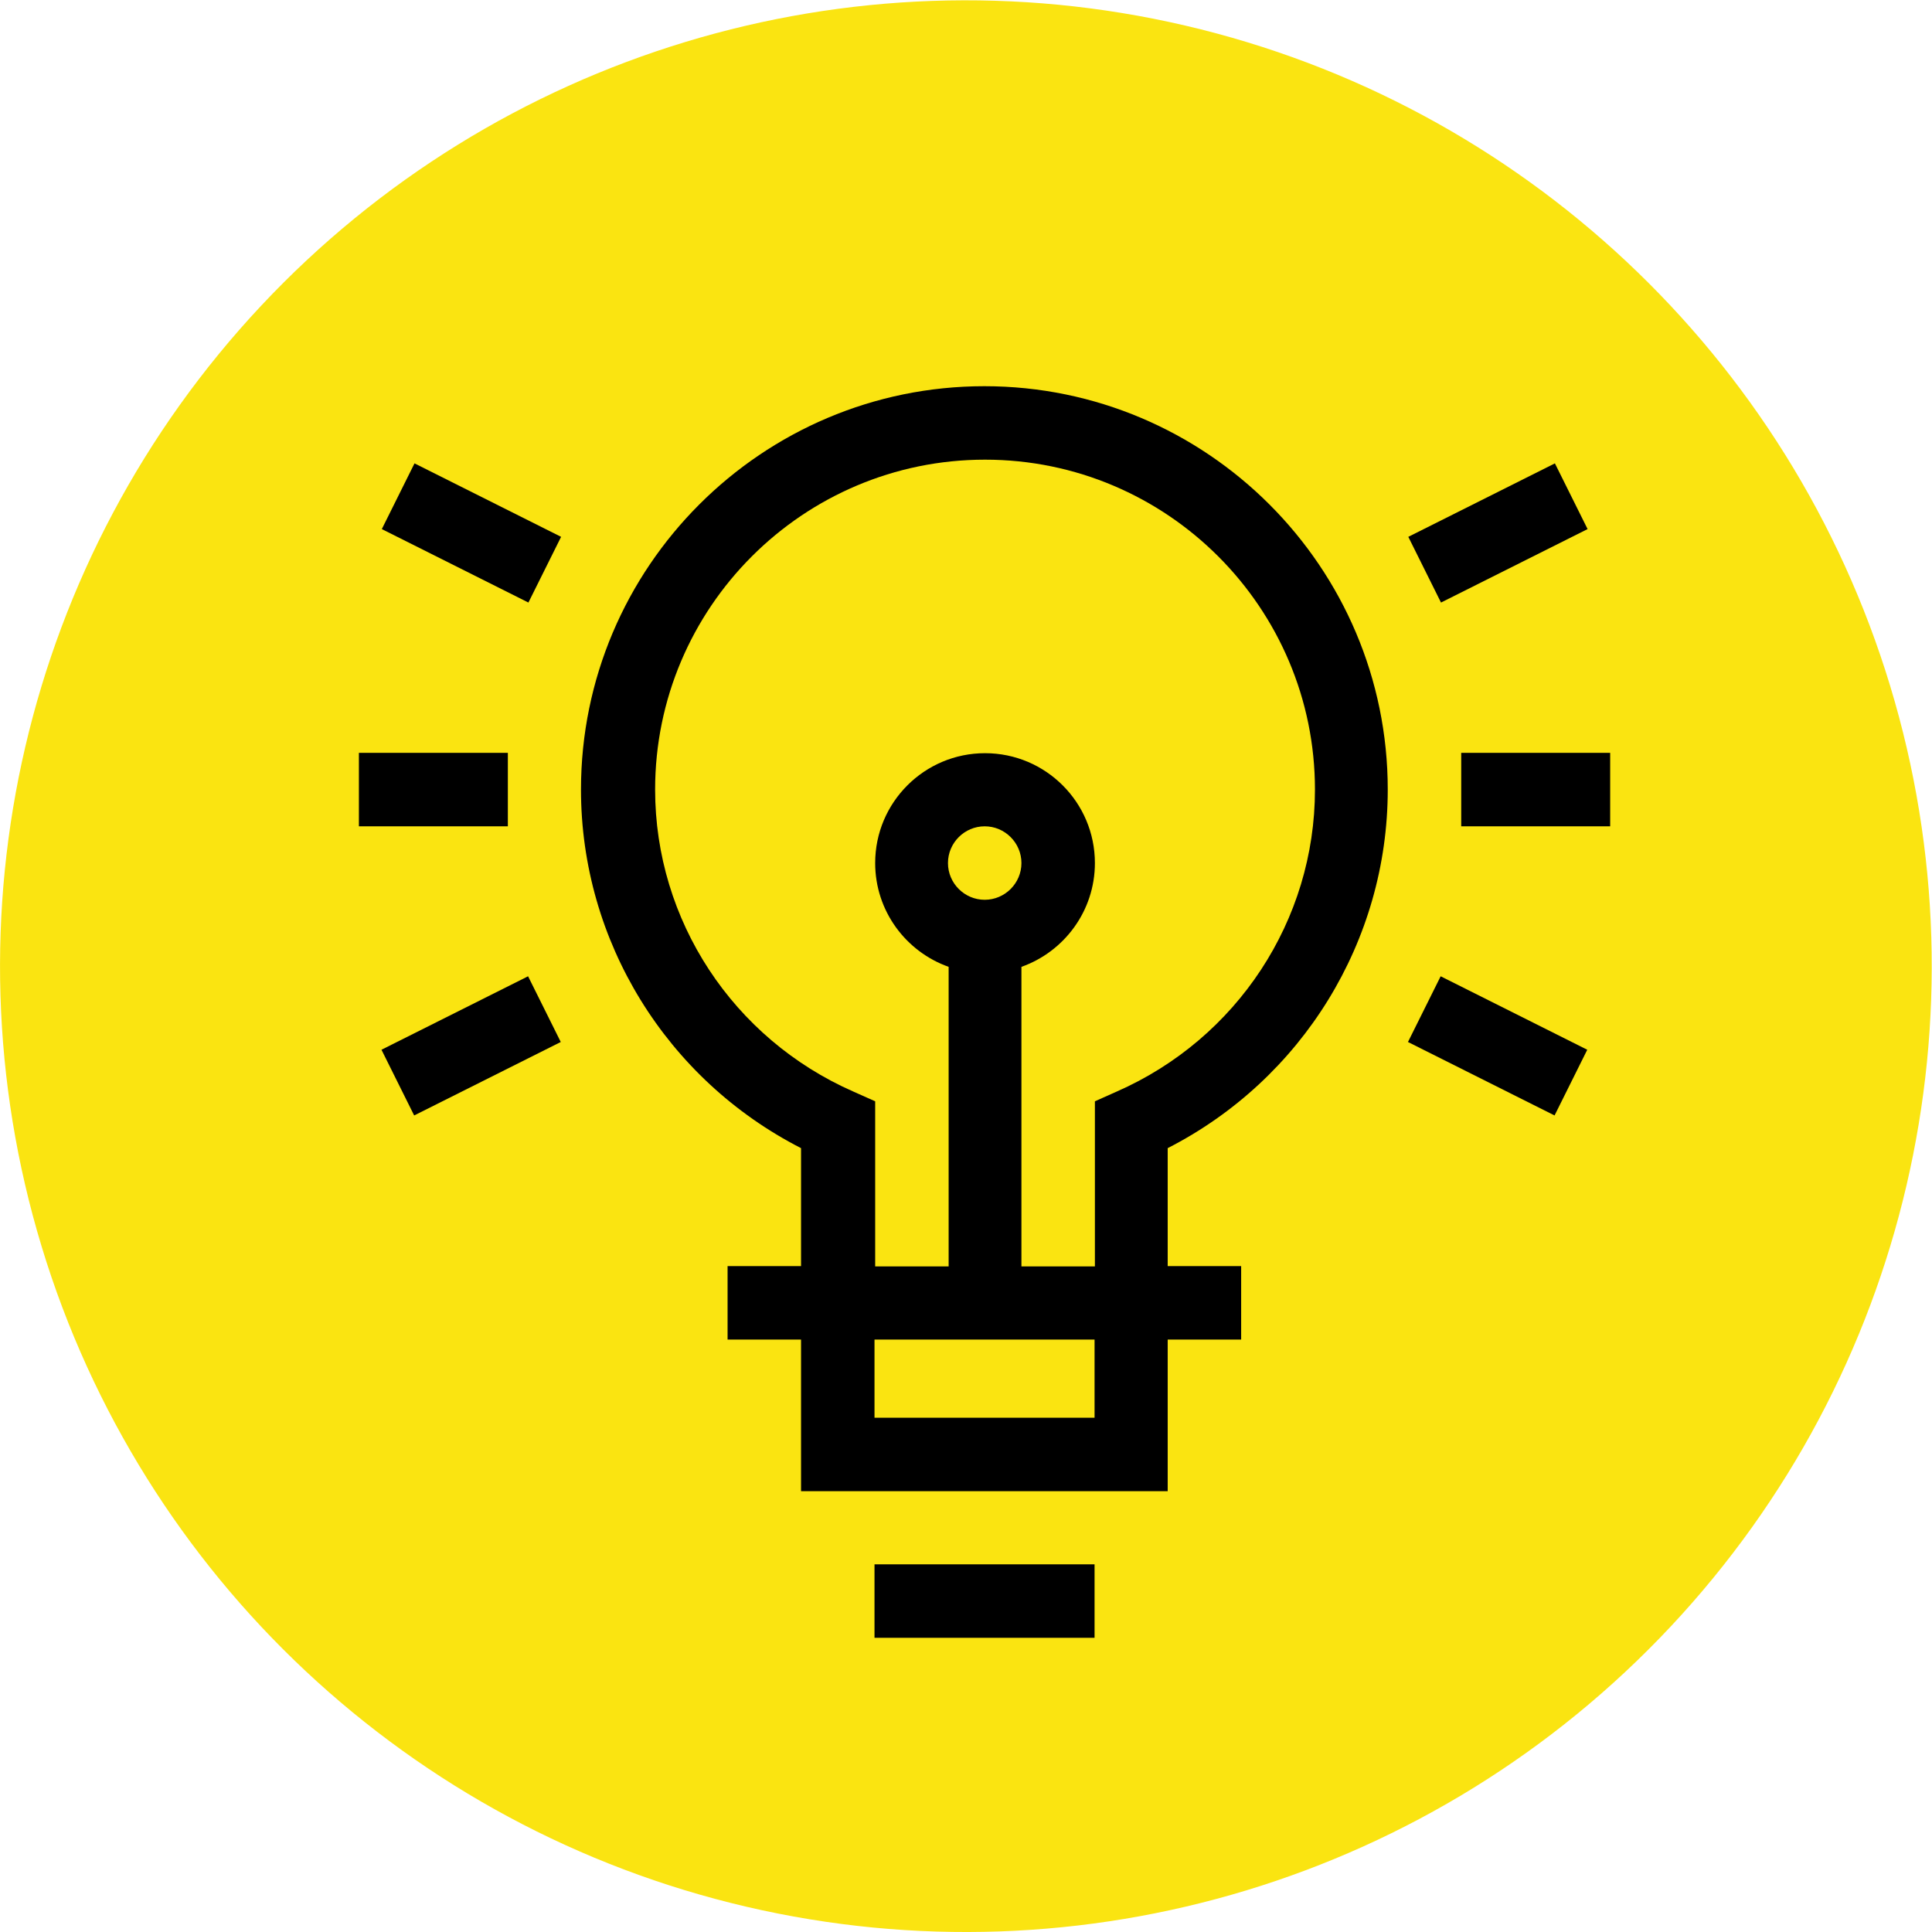 <?xml version="1.0" encoding="UTF-8"?>
<!DOCTYPE svg PUBLIC '-//W3C//DTD SVG 1.0//EN'
          'http://www.w3.org/TR/2001/REC-SVG-20010904/DTD/svg10.dtd'>
<svg data-name="Capa 1" height="57" viewBox="0 0 57.33 57.33" width="57" xmlns="http://www.w3.org/2000/svg" xmlns:xlink="http://www.w3.org/1999/xlink"
><circle cx="28.66" cy="28.66" fill="#fae411" r="28.66" transform="rotate(-76.87 28.667 28.664)"
  /><g
  ><path d="m47.11,15.7l-4.35,2.18-.97-1.95,4.35-2.18.97,1.95Z"
    /><path d="m46.13,33.1l-4.35-2.18.97-1.95,4.35,2.18-.97,1.95Z"
    /><path d="m43.36,22.34h4.42v2.18h-4.42v-2.18Z"
    /><path d="m12.3,13.75l4.35,2.18-.97,1.95-4.35-2.18.97-1.95Z"
    /><path d="m12.29,33.1l-.97-1.95,4.35-2.18.97,1.95-4.35,2.18Z"
    /><path d="m10.65,22.34h4.42v2.18h-4.42v-2.18Z"
    /><path d="m25.95,46.42h6.53v2.18h-6.53v-2.18Z"
    /><path d="m41.18,23.43c0-6.6-5.37-11.97-11.97-11.97s-11.97,5.37-11.97,11.97c0,4.5,2.54,8.6,6.53,10.64v3.5h-2.18v2.18h2.18v4.5h10.88v-4.5h2.18v-2.18h-2.18v-3.5c3.99-2.04,6.53-6.14,6.53-10.64Zm-8.7,18.64h-6.53v-2.32h6.53v2.32Zm-4.35-16.46c0-.6.49-1.09,1.09-1.09s1.09.49,1.09,1.09-.49,1.09-1.09,1.09-1.09-.49-1.09-1.09Zm2.18,11.97v-8.89c1.27-.45,2.18-1.66,2.18-3.08,0-1.8-1.46-3.26-3.26-3.26s-3.26,1.46-3.26,3.26c0,1.42.91,2.63,2.18,3.08v8.89h-2.18v-4.9l-.65-.29c-3.57-1.57-5.88-5.08-5.88-8.96,0-5.4,4.39-9.79,9.79-9.79s9.79,4.39,9.79,9.79c0,3.88-2.31,7.39-5.88,8.96l-.65.29v4.9h-2.18Z"
  /></g
></svg
>

